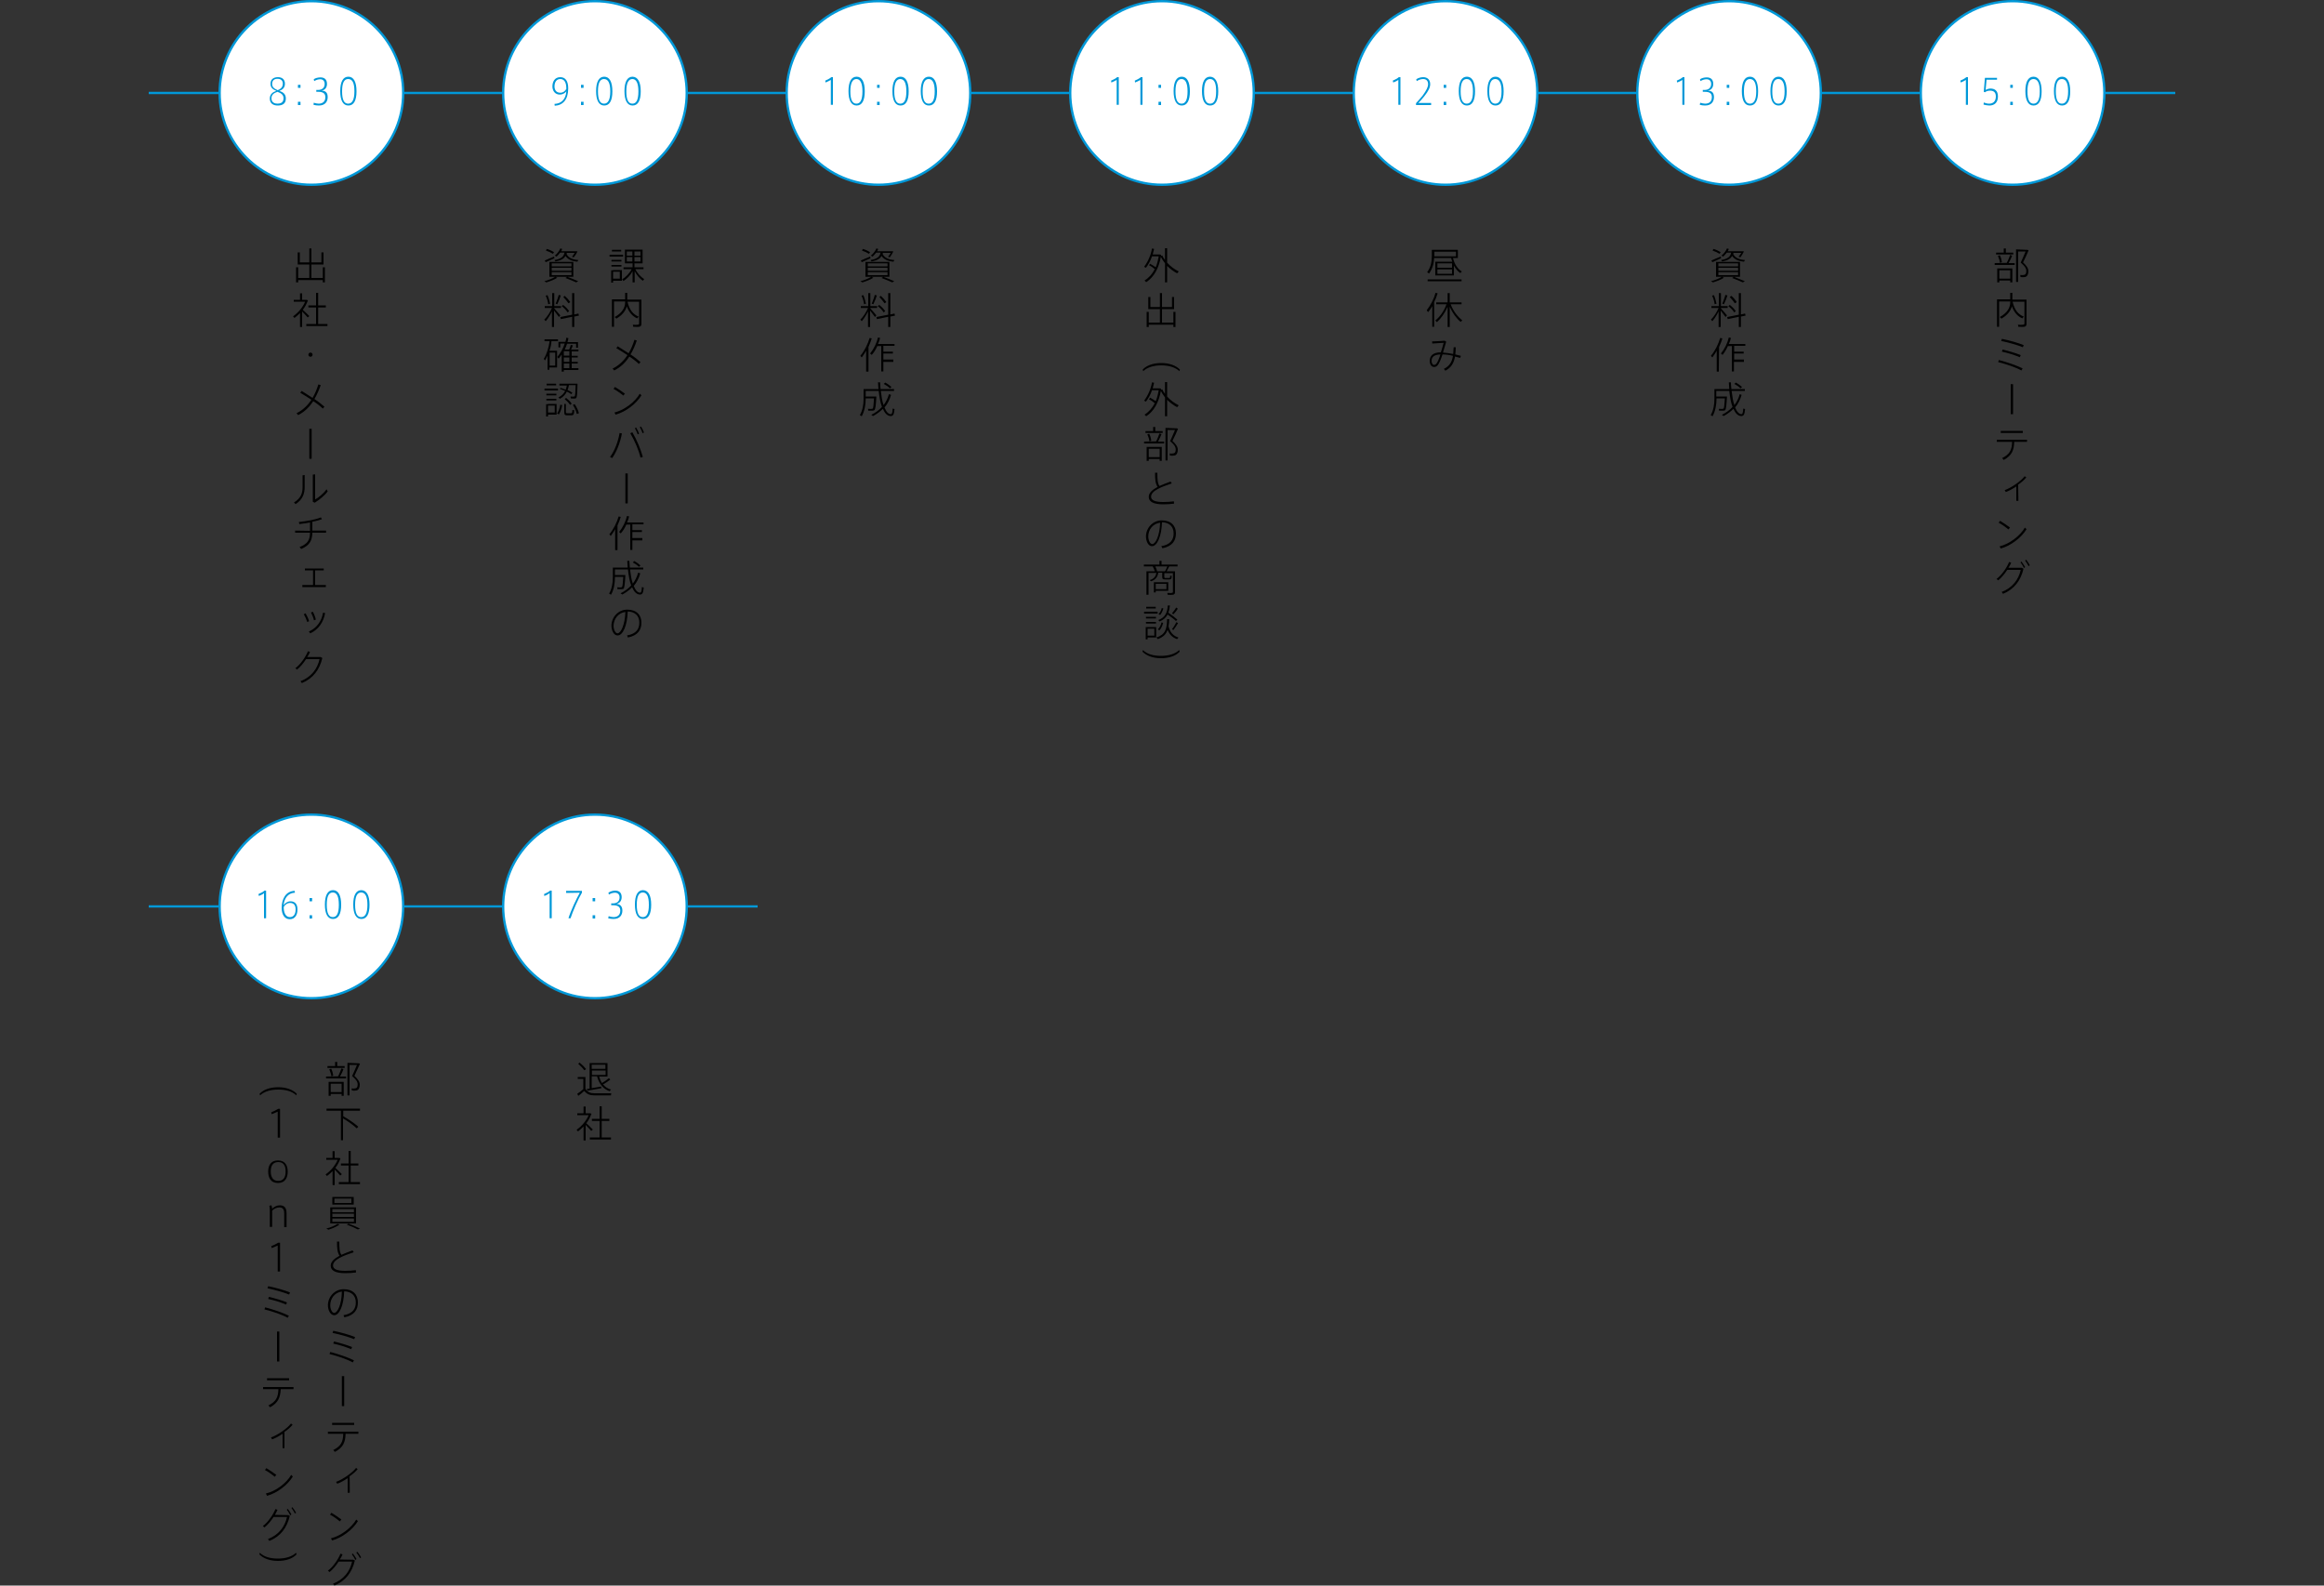 <?xml version="1.0" encoding="utf-8"?>
<!-- Generator: Adobe Illustrator 27.1.1, SVG Export Plug-In . SVG Version: 6.00 Build 0)  -->
<svg version="1.1" id="_レイヤー_2" xmlns="http://www.w3.org/2000/svg" xmlns:xlink="http://www.w3.org/1999/xlink" x="0px"
	 y="0px" viewBox="0 0 1000 682.2" style="enable-background:new 0 0 1000 682.2;" xml:space="preserve">
<rect x="0" y="0" width="1000" height="682.2" fill="#333333" stroke="none"/>
<style type="text/css">
	.st0{fill:none;stroke:#0098D8;stroke-miterlimit:10;}
	.st1{fill:#FFFFFF;}
	.st2{fill:#0098D8;}
</style>
<g id="_レイヤー_1-2">
	<g>
		<g>
			<line class="st0" x1="64" y1="40" x2="936" y2="40"/>
			<g>
				<circle class="st1" cx="256" cy="40" r="39.5"/>
				<path class="st2" d="M256,1c21.5,0,39,17.5,39,39s-17.5,39-39,39s-39-17.5-39-39S234.5,1,256,1 M256,0c-22.1,0-40,17.9-40,40
					s17.9,40,40,40s40-17.9,40-40S278.1,0,256,0L256,0z"/>
			</g>
			<g>
				<circle class="st1" cx="378" cy="40" r="39.5"/>
				<path class="st2" d="M378,1c21.5,0,39,17.5,39,39s-17.5,39-39,39s-39-17.5-39-39S356.5,1,378,1 M378,0c-22.1,0-40,17.9-40,40
					s17.9,40,40,40s40-17.9,40-40S400.1,0,378,0L378,0z"/>
			</g>
			<g>
				<circle class="st1" cx="500" cy="40" r="39.5"/>
				<path class="st2" d="M500,1c21.5,0,39,17.5,39,39s-17.5,39-39,39s-39-17.5-39-39S478.5,1,500,1 M500,0c-22.1,0-40,17.9-40,40
					s17.9,40,40,40c22.1,0,40-17.9,40-40S522.1,0,500,0L500,0z"/>
			</g>
			<g>
				<circle class="st1" cx="622" cy="40" r="39.5"/>
				<path class="st2" d="M622,1c21.5,0,39,17.5,39,39s-17.5,39-39,39s-39-17.5-39-39S600.5,1,622,1 M622,0c-22.1,0-40,17.9-40,40
					s17.9,40,40,40s40-17.9,40-40S644.1,0,622,0L622,0z"/>
			</g>
			<g>
				<circle class="st1" cx="744" cy="40" r="39.5"/>
				<path class="st2" d="M744,1c21.5,0,39,17.5,39,39s-17.5,39-39,39s-39-17.5-39-39S722.5,1,744,1 M744,0c-22.1,0-40,17.9-40,40
					s17.9,40,40,40s40-17.9,40-40S766.1,0,744,0L744,0z"/>
			</g>
			<g>
				<circle class="st1" cx="866" cy="40" r="39.5"/>
				<path class="st2" d="M866,1c21.5,0,39,17.5,39,39s-17.5,39-39,39s-39-17.5-39-39S844.5,1,866,1 M866,0c-22.1,0-40,17.9-40,40
					s17.9,40,40,40s40-17.9,40-40S888.1,0,866,0L866,0z"/>
			</g>
			<g>
				<path class="st2" d="M240.9,40.7c-2.2,0-3.2-1.8-3.2-3.5c0-1.8,0.8-4,3.4-4c2.2,0,3.4,1.7,3.4,4.8c0,4.9-2.3,7.3-5.8,7.5
					l-0.1-0.8c2.7-0.1,4.8-1.7,5.1-5.4C243.1,40.1,242,40.7,240.9,40.7L240.9,40.7L240.9,40.7z M241.1,34c-1.7,0-2.5,1.4-2.5,3.2
					c0,1.3,0.6,2.7,2.5,2.7c1.2,0,2.2-0.8,2.6-1.7C243.7,36.6,243.4,34,241.1,34L241.1,34L241.1,34z"/>
				<path class="st2" d="M251,37.8H250v-1.3h1.1V37.8z M251,45.2H250v-1.4h1.1V45.2z"/>
				<path class="st2" d="M263.5,39.3c0,4-1.2,6.1-3.5,6.1s-3.5-2.2-3.5-6.2s1.2-6.2,3.5-6.2S263.5,35.3,263.5,39.3L263.5,39.3
					L263.5,39.3z M257.3,39.3c0,3.7,0.9,5.3,2.6,5.3s2.7-1.6,2.7-5.3s-1-5.3-2.7-5.3C258.2,34,257.3,35.6,257.3,39.3L257.3,39.3
					L257.3,39.3z"/>
				<path class="st2" d="M275.7,39.3c0,4-1.2,6.1-3.5,6.1s-3.5-2.2-3.5-6.2s1.2-6.2,3.5-6.2C274.5,33.1,275.7,35.3,275.7,39.3
					L275.7,39.3L275.7,39.3z M269.5,39.3c0,3.7,0.9,5.3,2.6,5.3s2.6-1.6,2.6-5.3s-1-5.3-2.6-5.3S269.5,35.6,269.5,39.3L269.5,39.3
					L269.5,39.3z"/>
			</g>
			<g>
				<path d="M268.1,109.6v0.8h-5.8v-0.8H268.1z M263.8,116.2h3.8v4.6h-3.8v0.8H263v-5.3H263.8z M267.4,111.8v0.7h-4.3v-0.7H267.4z
					 M267.4,114v0.7h-4.3V114H267.4z M267.3,107.5v0.7h-4v-0.7H267.3z M266.7,119.9v-3h-2.9v3H266.7z M277.2,120.1l-0.6,0.7
					c-1.3-0.9-2.6-2.4-3.5-4.1v4.8h-0.9v-4.8c-1,1.8-2.5,3.3-3.9,4.2l-0.6-0.7c1.5-0.9,3.2-2.6,4.1-4.4h-3.5V115h3.9v-1.7h-3.3v-5.9
					h7.6v5.9H273v1.7h3.9v0.8h-3.5C274.2,117.6,275.8,119.2,277.2,120.1L277.2,120.1z M269.7,110h2.4v-1.8h-2.4V110z M269.7,112.5
					h2.4v-1.9h-2.4V112.5z M275.6,110v-1.8H273v1.8H275.6z M275.6,112.5v-1.9H273v1.9H275.6z"/>
				<path d="M274.8,136.2l-0.6,0.8c-2-0.9-3.5-2.5-4.5-5.2c-0.5,1.9-1.9,3.8-4.5,5.3l-0.7-0.7c3.3-1.8,4.5-4.1,4.5-6.5v-0.2h-4.8
					v10.9h-0.9v-11.8h5.7V126h0.9v2.9h6.1v10.3c0,0.8-0.2,1.3-1,1.4c-0.4,0.1-1.6,0-2.5,0l-0.2-0.9c0.8,0.1,1.8,0.1,2.1,0
					c0.5,0,0.6-0.3,0.6-0.6v-9.3H270C270.8,133.3,272.4,135.3,274.8,136.2L274.8,136.2z"/>
				<path d="M270.5,152c1.1-1.9,1.9-3.9,2.5-5.8l1,0.3c-0.7,2-1.5,4.1-2.7,6c1.7,1.1,3.2,2.3,4.3,3.3l-0.7,0.8
					c-0.9-0.9-2.4-2.1-4.1-3.2c-1.5,2.4-3.6,4.5-6.5,6l-0.7-0.8c2.8-1.4,4.9-3.5,6.4-5.8c-1.7-1.1-3.4-2.2-4.8-3l0.6-0.8
					C267.1,149.8,268.8,150.9,270.5,152L270.5,152z"/>
				<path d="M268.9,169.4l-0.7,0.8c-0.9-0.8-2.9-2.2-4.2-2.9l0.6-0.8C266,167.3,267.9,168.6,268.9,169.4L268.9,169.4z M275.3,169.4
					l0.7,0.7c-2.2,3.6-6.7,7.1-11.1,8.3l-0.5-0.9C268.7,176.4,273.2,173,275.3,169.4L275.3,169.4z"/>
				<path d="M267.6,186.5c-0.7,3.9-2.3,8-4.2,10.6l-0.9-0.5c2-2.6,3.5-6.7,4.1-10.3L267.6,186.5L267.6,186.5z M276.6,196.6l-1,0.3
					c-0.7-3.1-2.4-7.1-4.4-10.5l0.9-0.4C274.1,189.4,275.7,193.4,276.6,196.6L276.6,196.6z M273.7,183.9c0.5,0.8,0.9,1.7,1.3,2.7
					l-0.6,0.3c-0.3-0.9-0.7-1.8-1.2-2.6L273.7,183.9L273.7,183.9z M275.8,183.5c0.5,0.8,1,1.7,1.3,2.6l-0.6,0.3
					c-0.3-0.9-0.7-1.8-1.2-2.6L275.8,183.5z"/>
				<path d="M270.1,203.7v12.9h-1v-12.9H270.1z"/>
				<path d="M265.6,236.7h-0.9v-9c-0.6,1-1.2,2-1.9,2.9l-0.6-0.7c1.8-2.2,3.2-5,4-7.7l0.9,0.2c-0.4,1.2-0.8,2.4-1.4,3.7V236.7
					L265.6,236.7z M276.4,231.7v0.8h-4.3v4.1h-0.9v-10.9h-1.7c-0.6,1.4-1.4,2.7-2.4,3.8l-0.7-0.6c1.6-2,2.8-4.4,3.4-6.9l0.9,0.2
					c-0.2,0.9-0.5,1.8-0.9,2.6h7.1v0.8h-4.8v2.5h4.1v0.8h-4.1v2.6H276.4L276.4,231.7z"/>
				<path d="M268.6,247.4h0.5c-0.2,3.7-0.4,5.6-0.8,5.9c-0.2,0.1-0.4,0.2-0.8,0.2c-0.4,0-1.3,0-1.8,0l-0.1-0.8c0.5,0,1.3,0.1,1.7,0
					c0.1,0,0.2,0,0.3-0.1c0.3-0.2,0.4-1.6,0.6-4.4h-3.6v0.2c0,2.6-0.4,5.3-1.7,7.5l-0.8-0.5c1.2-2.1,1.6-4.5,1.6-7v-4.2h6.4
					c-0.1-0.9-0.1-1.9-0.2-2.9h0.9c0.1,1,0.1,1.9,0.2,2.9h5.8v0.8h-5.7c0.3,2.4,0.6,4.5,1.2,6.1c1-1.3,1.8-2.9,2.3-4.7l0.9,0.3
					c-0.6,2.1-1.5,3.9-2.8,5.4c0.7,1.8,1.6,2.9,2.7,2.9c0.5,0,0.7-0.5,0.8-2.4l0.8,0.2c-0.2,2.5-0.7,3.1-1.8,3
					c-1.3-0.1-2.4-1.2-3.2-3.1c-1.2,1.2-2.6,2.2-4.2,3.1l-0.8-0.5c1.8-0.9,3.4-2.1,4.6-3.4c-0.7-1.8-1.1-4.2-1.4-6.9h-5.6v2.4
					L268.6,247.4L268.6,247.4z M272.9,241.4c1.1,0.6,2,1.3,2.7,1.9l-0.7,0.6c-0.6-0.7-1.5-1.3-2.6-1.9L272.9,241.4L272.9,241.4z"/>
				<path d="M263.1,269.2c0-3.5,2.8-6.9,6.8-6.9s6.1,2.3,6.1,5.6c0,3.1-1.5,5.5-5.8,6.4l-0.4-0.9c4-0.7,5.3-2.8,5.3-5.5
					c0-2.9-1.8-4.7-5-4.8c-0.2,6.1-2.1,10.3-4.3,10.3C264.3,273.5,263.1,271.5,263.1,269.2L263.1,269.2L263.1,269.2z M264,269.2
					c0,1.7,0.8,3.3,1.7,3.3c1.4,0,3.2-3.5,3.4-9.2C266,263.7,264.1,266.3,264,269.2L264,269.2z"/>
				<path d="M244.1,119.1H239l0.8,0.4c-1.2,0.8-3.1,1.5-4.7,2l-0.9-0.5c1.6-0.4,3.4-1.1,4.7-1.9h-2.5v-6.4h10.3v6.4h-2.6
					c1.8,0.7,3.4,1.3,4.7,1.9l-0.9,0.5c-1.2-0.6-2.8-1.2-4.6-1.9L244.1,119.1L244.1,119.1z M238.4,110.4l0.2,0.7
					c-1.1,0.5-2.8,1.3-3.8,1.7c0-0.1-0.1-0.1-0.4-0.7C235.4,111.6,237.2,110.9,238.4,110.4L238.4,110.4z M235.3,107.1
					c1.3,0.4,2.3,0.9,3.1,1.4l-0.5,0.7c-0.8-0.5-1.8-1-3-1.4L235.3,107.1z M237.4,114.6h8.5v-1.3h-8.5V114.6z M237.4,116.5h8.5v-1.3
					h-8.5V116.5z M237.4,118.4h8.5v-1.3h-8.5V118.4z M248.9,111.9l-0.5,0.7c-2.2-0.2-4-0.9-5.1-2.5c-0.6,1.2-1.8,1.9-4.2,2.4
					l-0.6-0.6c3.1-0.5,4.1-1.6,4.4-3.2H241c-0.4,0.6-1,1.2-1.5,1.7l-0.8-0.4c1-0.8,1.9-1.9,2.4-3.1l0.8,0.2c-0.1,0.3-0.3,0.7-0.4,1
					h6.5l0.5,0.1c-0.4,0.8-1,1.8-1.6,2.5l-0.8-0.2c0.4-0.5,0.9-1.1,1.2-1.7h-3.4c0,0.2-0.1,0.4-0.1,0.5
					C244.6,111,246.5,111.7,248.9,111.9L248.9,111.9z"/>
				<path d="M241.1,135.7l-0.6,0.7c-0.5-0.7-1.3-1.8-2.1-2.8v7.1h-0.9V134c-0.8,1.6-1.8,3.2-2.7,4.2l-0.6-0.7c1.2-1.1,2.5-3.1,3.3-5
					h-3.1v-0.8h3.2v-5.6h0.9v5.6h2.9v0.8h-2.9v0.2C239.4,133.7,240.4,134.9,241.1,135.7L241.1,135.7z M235.6,127
					c0.5,1.2,0.9,2.7,1.1,3.7l-0.8,0.2c-0.1-1-0.5-2.5-1.1-3.7L235.6,127L235.6,127z M241.3,127.1c-0.3,1.1-0.9,2.5-1.5,3.8
					c-0.5-0.2-0.6-0.2-0.7-0.2c0.5-1.3,1.1-2.8,1.3-3.8L241.3,127.1z M246.2,135.4v-9.3h0.9v9.2l1.8-0.4l0.2,0.9l-2,0.4v4.5h-0.9
					v-4.4l-4.9,1l-0.2-0.9L246.2,135.4L246.2,135.4z M242.3,131.2c1.2,0.9,2,1.8,2.6,2.7l-0.7,0.5c-0.5-0.9-1.4-1.8-2.5-2.7
					L242.3,131.2L242.3,131.2z M243,127.3c1,0.9,1.8,1.8,2.4,2.7c-0.6,0.4-0.7,0.4-0.8,0.5c-0.5-0.8-1.3-1.7-2.2-2.7
					C242.4,127.7,243,127.3,243,127.3z"/>
				<path d="M236.4,150.9h3.3v7.2h-3.3v1h-0.8v-6.1c-0.3,0.7-0.7,1.4-1.1,2.1l-0.5-0.7c1.4-2.3,2.1-4.9,2.5-7.6h-2.2v-0.8h5.8v0.8
					h-2.8C237.2,148.2,236.9,149.6,236.4,150.9L236.4,150.9L236.4,150.9z M238.9,157.3v-5.6h-2.4v5.6H238.9z M248.9,158.4v0.8h-6.3
					v0.7h-0.9v-7.4c-0.4,0.6-0.9,1.2-1.3,1.8l-0.6-0.7c1.4-1.7,2.5-3.6,3.2-5.8h-1.9v1.7h-0.8v-2.4h3c0.2-0.6,0.3-1.2,0.4-1.8
					l0.9,0.2c-0.1,0.6-0.3,1.1-0.4,1.7h4.5v2.4h-0.8v-1.7h-3.9c-0.3,0.9-0.6,1.7-1,2.5h1.9c0.3-0.7,0.6-1.5,0.7-2l0.9,0.2
					c-0.2,0.5-0.4,1.2-0.8,1.8h3.2v0.8h-2.9v1.9h2.6v0.7h-2.6v1.9h2.6v0.7h-2.6v2L248.9,158.4L248.9,158.4z M245,153v-1.9h-2.4v1.9
					H245z M245,155.7v-1.9h-2.4v1.9H245z M245,158.4v-2h-2.4v2H245z"/>
				<path d="M240.1,167.2v0.8h-5.8v-0.8H240.1z M235.8,173.8h3.7v4.6h-3.7v0.8H235v-5.3H235.8z M239.4,169.4v0.7h-4.3v-0.7H239.4z
					 M239.4,171.6v0.7h-4.3v-0.7H239.4z M239.3,165.1v0.7h-4.1v-0.7H239.3z M238.7,177.5v-3h-2.9v3H238.7z M241.9,174.3
					c-0.2,1.4-0.8,3-1.4,4l-0.8-0.4c0.7-0.9,1.2-2.5,1.4-3.8L241.9,174.3z M241.2,166.9c0.8,0.2,1.5,0.5,2.2,0.8
					c0.2-0.6,0.4-1.2,0.5-1.8h-3.2v-0.8h7.8c-0.1,3.9-0.2,5.9-0.6,6.2c-0.2,0.1-0.4,0.2-0.7,0.2c-0.4,0-1.2,0-1.6-0.1l-0.1-0.8
					c0.4,0,1.2,0.1,1.5,0c0.1,0,0.2,0,0.3-0.1c0.2-0.2,0.3-1.7,0.4-4.8h-2.9c-0.1,0.7-0.3,1.4-0.6,2.1c0.8,0.4,1.6,0.8,2.1,1.2
					l-0.5,0.6c-0.5-0.4-1.2-0.8-1.9-1.1c-0.6,1.2-1.5,2.3-3,3.1l-0.6-0.6c1.4-0.7,2.3-1.7,2.9-2.8c-0.7-0.3-1.5-0.6-2.3-0.9
					L241.2,166.9L241.2,166.9z M243.5,173.8v3.4c0,0.5,0.1,0.6,0.6,0.6c0.4,0,1.1,0,1.6,0c0.5,0,0.5-0.1,0.6-1.4l0.8,0.1
					c-0.1,1.9-0.3,2.2-1.3,2.2c-0.5,0-1.3,0-1.7,0c-1.1,0-1.3-0.3-1.3-1.5v-3.4H243.5L243.5,173.8z M243.6,171.2
					c1.1,0.9,1.9,1.7,2.4,2.5l-0.7,0.5c-0.5-0.8-1.3-1.6-2.3-2.5L243.6,171.2L243.6,171.2z M247.3,173.9c0.9,1.4,1.5,2.7,1.8,3.9
					l-0.9,0.3c-0.3-1.2-0.8-2.5-1.7-3.9L247.3,173.9L247.3,173.9z"/>
			</g>
			<g>
				<path class="st2" d="M355.2,35.5l-0.1-0.8c0.9-0.4,2.1-1,2.6-1.5h0.7v11.9h-0.9V34.4C357,34.7,356,35.2,355.2,35.5L355.2,35.5z"
					/>
				<path class="st2" d="M372.1,39.3c0,4-1.2,6.1-3.5,6.1s-3.5-2.2-3.5-6.2s1.2-6.2,3.5-6.2S372.1,35.3,372.1,39.3L372.1,39.3
					L372.1,39.3z M365.9,39.3c0,3.7,0.9,5.3,2.6,5.3s2.6-1.6,2.6-5.3s-1-5.3-2.6-5.3S365.9,35.6,365.9,39.3L365.9,39.3L365.9,39.3z"
					/>
				<path class="st2" d="M378.5,37.8h-1.1v-1.3h1.1V37.8z M378.5,45.2h-1.1v-1.4h1.1V45.2z"/>
				<path class="st2" d="M391,39.3c0,4-1.2,6.1-3.5,6.1s-3.5-2.2-3.5-6.2s1.2-6.2,3.5-6.2S391,35.3,391,39.3L391,39.3L391,39.3z
					 M384.8,39.3c0,3.7,0.9,5.3,2.6,5.3s2.6-1.6,2.6-5.3s-1-5.3-2.6-5.3S384.8,35.6,384.8,39.3L384.8,39.3L384.8,39.3z"/>
				<path class="st2" d="M403.2,39.3c0,4-1.2,6.1-3.5,6.1s-3.5-2.2-3.5-6.2s1.2-6.2,3.5-6.2S403.2,35.3,403.2,39.3L403.2,39.3
					L403.2,39.3z M397,39.3c0,3.7,0.9,5.3,2.6,5.3s2.6-1.6,2.6-5.3s-1-5.3-2.6-5.3S397,35.6,397,39.3L397,39.3L397,39.3z"/>
			</g>
			<g>
				<path d="M380.1,119.1H375l0.8,0.4c-1.2,0.8-3.1,1.5-4.7,2l-0.9-0.5c1.6-0.4,3.4-1.1,4.7-1.9h-2.5v-6.4h10.3v6.4h-2.6
					c1.8,0.7,3.4,1.3,4.7,1.9l-0.9,0.5c-1.2-0.6-2.8-1.2-4.6-1.9L380.1,119.1L380.1,119.1z M374.4,110.4l0.2,0.7
					c-1.1,0.5-2.8,1.3-3.8,1.7c0-0.1-0.1-0.1-0.4-0.7C371.4,111.6,373.2,110.9,374.4,110.4L374.4,110.4z M371.3,107.1
					c1.3,0.4,2.3,0.9,3.1,1.4l-0.5,0.7c-0.8-0.5-1.8-1-3-1.4L371.3,107.1z M373.4,114.6h8.5v-1.3h-8.5V114.6z M373.4,116.5h8.5v-1.3
					h-8.5V116.5z M373.4,118.4h8.5v-1.3h-8.5V118.4z M384.9,111.9l-0.5,0.7c-2.2-0.2-4-0.9-5.1-2.5c-0.6,1.2-1.8,1.9-4.2,2.4
					l-0.6-0.6c3.1-0.5,4.1-1.6,4.4-3.2H377c-0.5,0.6-1,1.2-1.5,1.7l-0.8-0.4c1-0.8,1.9-1.9,2.4-3.1l0.8,0.2c-0.1,0.3-0.3,0.7-0.5,1
					h6.5l0.5,0.1c-0.4,0.8-1,1.8-1.5,2.5l-0.8-0.2c0.4-0.5,0.9-1.1,1.2-1.7h-3.4c0,0.2-0.1,0.4-0.1,0.5
					C380.6,111,382.5,111.7,384.9,111.9L384.9,111.9z"/>
				<path d="M377.1,135.7l-0.6,0.7c-0.5-0.7-1.3-1.8-2.1-2.8v7.1h-0.9V134c-0.8,1.6-1.8,3.2-2.7,4.2l-0.6-0.7c1.2-1.1,2.5-3.1,3.3-5
					h-3.1v-0.8h3.2v-5.6h0.9v5.6h2.9v0.8h-2.9v0.2C375.4,133.7,376.5,134.9,377.1,135.7L377.1,135.7z M371.5,127
					c0.5,1.2,0.9,2.7,1.1,3.7l-0.8,0.2c-0.1-1-0.5-2.5-1.1-3.7L371.5,127L371.5,127z M377.3,127.1c-0.3,1.1-0.9,2.5-1.5,3.8
					c-0.5-0.2-0.6-0.2-0.7-0.2c0.5-1.3,1.1-2.8,1.3-3.8L377.3,127.1z M382.2,135.4v-9.3h0.9v9.2l1.8-0.4l0.2,0.9l-2,0.4v4.5h-0.9
					v-4.4l-4.9,1l-0.2-0.9L382.2,135.4L382.2,135.4z M378.3,131.2c1.2,0.9,2,1.8,2.6,2.7l-0.7,0.5c-0.5-0.9-1.4-1.8-2.5-2.7
					L378.3,131.2L378.3,131.2z M379,127.3c1,0.9,1.8,1.8,2.4,2.7c-0.6,0.4-0.7,0.4-0.8,0.5c-0.5-0.8-1.3-1.7-2.2-2.7L379,127.3
					L379,127.3z"/>
				<path d="M373.6,159.9h-0.9v-9c-0.6,1-1.2,2-1.9,2.9l-0.6-0.7c1.8-2.2,3.2-5,4-7.7l0.9,0.2c-0.4,1.2-0.8,2.4-1.4,3.7V159.9z
					 M384.4,154.9v0.8h-4.3v4.1h-0.9v-10.9h-1.7c-0.6,1.4-1.4,2.7-2.4,3.8l-0.7-0.6c1.6-2,2.8-4.4,3.4-6.9l0.9,0.2
					c-0.2,0.9-0.5,1.8-0.9,2.6h7.1v0.8h-4.8v2.5h4.1v0.8h-4.1v2.6H384.4L384.4,154.9z"/>
				<path d="M376.6,170.6h0.5c-0.2,3.7-0.4,5.6-0.9,5.9c-0.2,0.1-0.4,0.2-0.8,0.2c-0.4,0-1.3,0-1.8,0l-0.1-0.8c0.5,0,1.3,0.1,1.7,0
					c0.1,0,0.2,0,0.3-0.1c0.3-0.2,0.4-1.6,0.6-4.4h-3.6v0.2c0,2.6-0.5,5.3-1.7,7.5l-0.8-0.5c1.2-2.1,1.6-4.5,1.6-7v-4.2h6.4
					c-0.1-0.9-0.1-1.9-0.2-2.9h0.9c0,1,0.1,1.9,0.2,2.9h5.8v0.8h-5.7c0.3,2.4,0.6,4.5,1.2,6.1c1-1.3,1.8-2.9,2.3-4.7l0.9,0.3
					c-0.6,2.1-1.5,3.9-2.8,5.4c0.7,1.8,1.6,2.9,2.7,2.9c0.5,0,0.7-0.5,0.8-2.4l0.8,0.2c-0.2,2.5-0.7,3.1-1.8,3
					c-1.3-0.1-2.4-1.2-3.2-3.1c-1.2,1.2-2.6,2.2-4.2,3.1l-0.8-0.5c1.8-0.9,3.4-2.1,4.6-3.4c-0.7-1.8-1.1-4.2-1.4-6.9h-5.6v2.4
					L376.6,170.6L376.6,170.6z M380.9,164.6c1.1,0.6,2,1.3,2.7,1.9l-0.7,0.6c-0.6-0.7-1.5-1.3-2.6-1.9L380.9,164.6L380.9,164.6z"/>
			</g>
			<g>
				<path class="st2" d="M478.2,35.5l-0.1-0.8c0.9-0.4,2.1-1,2.6-1.5h0.7v11.9h-0.9V34.4C480,34.7,479,35.2,478.2,35.5L478.2,35.5z"
					/>
				<path class="st2" d="M488.4,35.5l-0.1-0.8c0.9-0.4,2.1-1,2.6-1.5h0.7v11.9h-0.9V34.4C490.2,34.7,489.2,35.2,488.4,35.5
					L488.4,35.5z"/>
				<path class="st2" d="M499.6,37.8h-1.1v-1.3h1.1V37.8z M499.6,45.2h-1.1v-1.4h1.1V45.2z"/>
				<path class="st2" d="M512,39.3c0,4-1.2,6.1-3.5,6.1s-3.5-2.2-3.5-6.2s1.2-6.2,3.5-6.2S512,35.3,512,39.3L512,39.3L512,39.3z
					 M505.8,39.3c0,3.7,0.9,5.3,2.6,5.3s2.6-1.6,2.6-5.3s-1-5.3-2.6-5.3S505.8,35.6,505.8,39.3L505.8,39.3L505.8,39.3z"/>
				<path class="st2" d="M524.2,39.3c0,4-1.2,6.1-3.5,6.1c-2.3,0-3.5-2.2-3.5-6.2s1.2-6.2,3.5-6.2C523,33.1,524.2,35.3,524.2,39.3
					L524.2,39.3L524.2,39.3z M518.1,39.3c0,3.7,0.9,5.3,2.6,5.3s2.6-1.6,2.6-5.3s-0.9-5.3-2.6-5.3S518.1,35.6,518.1,39.3L518.1,39.3
					L518.1,39.3z"/>
			</g>
			<g>
				<path d="M494.9,113.5c0.9,0.5,1.7,1,2.4,1.5c0.6-1.4,1-3,1.3-4.7h-2.9c-0.6,1.8-1.5,3.4-2.6,4.9l-0.8-0.4c1.7-2.3,2.9-5,3.4-7.9
					l0.9,0.2c-0.2,0.8-0.4,1.7-0.6,2.4h3l0.6,0.1c0,0.2-0.1,0.4-0.1,0.6l0.6-0.3c0.3,0.7,0.7,1.3,1.2,2v-5.1h0.9v6.2
					c1.4,1.6,3.2,2.9,5,3.8l-0.7,0.8c-1.5-0.8-3-1.9-4.3-3.2v7.1h-0.9v-8.2c-0.7-0.9-1.3-1.8-1.8-2.8c-0.9,4.9-2.9,8.7-6.3,10.9
					l-0.7-0.7c1.9-1.2,3.3-2.8,4.4-4.9c-0.7-0.6-1.5-1.2-2.5-1.7L494.9,113.5L494.9,113.5z"/>
				<path d="M499.1,138.8V133h-5v-5.2h0.9v4.3h4.1v-6h0.9v6h4.3v-4.3h0.9v5.2H500v5.8h4.9v-4.6h0.9v6.5h-0.9v-1h-10.6v1h-0.9v-6.5
					h0.9v4.6H499.1L499.1,138.8z"/>
				<path d="M499.7,156.2c3.4,0,6.2,1,8,2.8l-0.2,0.7c-1.8-1.7-4.6-2.5-7.8-2.5s-6,0.8-7.8,2.5l-0.2-0.7
					C493.4,157.2,496.2,156.2,499.7,156.2L499.7,156.2L499.7,156.2z"/>
				<path d="M494.9,171.1c0.9,0.5,1.7,1,2.4,1.5c0.6-1.4,1-3,1.3-4.7h-2.9c-0.6,1.8-1.5,3.4-2.6,4.9l-0.8-0.4c1.7-2.3,2.9-5,3.4-7.9
					l0.9,0.2c-0.2,0.8-0.4,1.6-0.6,2.4h3l0.6,0.1c0,0.2-0.1,0.4-0.1,0.6l0.6-0.3c0.3,0.7,0.7,1.3,1.2,2v-5.1h0.9v6.2
					c1.4,1.6,3.2,2.9,5,3.8l-0.7,0.8c-1.5-0.8-3-1.9-4.3-3.2v7.1h-0.9v-8.1c-0.7-0.9-1.3-1.8-1.8-2.8c-0.9,4.9-2.9,8.7-6.3,10.9
					l-0.7-0.7c1.9-1.2,3.3-2.9,4.4-4.9c-0.7-0.6-1.5-1.2-2.5-1.7L494.9,171.1L494.9,171.1z"/>
				<path d="M497.5,189.9c0.6-1.2,1.1-2.5,1.4-3.4l0.9,0.3c-0.4,0.9-0.9,2.1-1.5,3.2h2.6v0.8h-8.6v-0.8L497.5,189.9L497.5,189.9z
					 M496.2,185.5v-1.8h0.9v1.8h3.2v0.8h-7.4v-0.8H496.2z M494.3,197.5v0.8h-0.9v-6h6.5v6H499v-0.8H494.3L494.3,197.5z M494.5,186.6
					c0.5,1,0.8,2.2,0.9,3l-0.8,0.3c-0.1-0.9-0.5-2.1-0.9-3L494.5,186.6L494.5,186.6z M499,196.7v-3.6h-4.7v3.6H499z M506.2,184.3
					h0.2l0.5,0.2c-0.7,1.6-1.5,3.5-2.4,5.2c1.6,1.5,2.3,2.6,2.3,3.8s-0.4,2.3-1.5,2.5c-0.4,0.1-1.3,0.1-1.9,0l-0.1-0.9
					c0.4,0.1,1.2,0.1,1.5,0c0.9-0.1,1.1-0.8,1.1-1.7c0-1.1-0.6-2.1-2.4-3.6c0.8-1.7,1.5-3.4,2.1-4.8h-3.2v13.1h-0.9v-14L506.2,184.3
					L506.2,184.3z"/>
				<path d="M504.2,208c-4.2,1.4-8.9,3.1-8.9,5.7c0,1.5,1.6,2.3,5.2,2.3c1.5,0,3.3-0.1,4.6-0.3l0.1,1c-1.4,0.2-3.1,0.3-4.7,0.3
					c-4.1,0-6.2-1.1-6.2-3.2c0-1.8,1.6-3.1,3.8-4.3c-0.9-1.4-1.1-3-1.1-6.1h1c0,3,0.1,4.5,0.9,5.7c1.5-0.7,3.2-1.3,4.8-1.9
					L504.2,208L504.2,208z"/>
				<path d="M493.1,230.8c0-3.5,2.8-6.9,6.8-6.9s6.1,2.3,6.1,5.6c0,3.1-1.5,5.5-5.8,6.4l-0.5-0.9c4-0.7,5.3-2.8,5.3-5.5
					c0-2.9-1.8-4.7-5-4.8c-0.2,6.1-2.1,10.3-4.3,10.3C494.3,235.1,493.1,233.1,493.1,230.8L493.1,230.8L493.1,230.8z M494.1,230.8
					c0,1.7,0.8,3.3,1.7,3.3c1.4,0,3.2-3.5,3.4-9.2C496,225.3,494.1,227.9,494.1,230.8z"/>
				<path d="M501,248.2c0,0.4,0.1,0.5,0.5,0.5h1.5c0.5,0,0.5-0.1,0.5-1l0.7,0.1c-0.1,1.4-0.3,1.5-1.2,1.5c-0.5,0-1.3,0-1.7,0
					c-1,0-1.2-0.2-1.2-1.2v-1.7h-1.7c-0.3,1.7-1,3-3.1,3.7l-0.6-0.5c2-0.6,2.6-1.7,2.9-3.1h-3.4v9.4h-0.9v-10.1h3.6
					c-0.2-0.7-0.5-1.4-0.9-2.1h-3.8v-0.8h6.7v-1.6h0.9v1.6h6.9v0.8h-3.6c-0.3,0.6-0.7,1.4-1.1,2.1h3.6v8.9c0,0.7-0.2,1.1-0.9,1.2
					c-0.4,0.1-1.5,0.1-2.3,0l-0.1-0.8c0.6,0,1.6,0.1,1.9,0c0.4,0,0.5-0.2,0.5-0.5v-8H501L501,248.2L501,248.2z M497.3,250.5h5.4v3.7
					h-5.4v0.7h-0.8v-4.4H497.3z M501.3,245.8c0.4-0.7,0.8-1.5,1-2.1h-5.2c0.4,0.7,0.7,1.5,0.8,2.1H501.3z M501.9,253.5v-2.3h-4.6
					v2.3H501.9z"/>
				<path d="M498.1,263.2v0.8h-5.8v-0.8H498.1z M493.8,269.8h3.7v4.5h-3.7v0.8H493v-5.3H493.8z M497.4,265.4v0.7h-4.3v-0.7H497.4z
					 M497.4,267.6v0.7h-4.3v-0.7H497.4z M497.3,261.1v0.7h-4.1v-0.7H497.3z M496.7,273.5v-3h-2.9v3H496.7z M507.1,274.3l-0.6,0.7
					c-1.8-0.6-3.2-1.8-4.1-4c-0.6,1.8-1.8,3.1-4.2,4l-0.6-0.7c3.9-1.3,4.5-3.7,4.6-7.9l0.9,0c0,1.1-0.1,2.2-0.3,3.1
					C503.5,272.3,505.1,273.7,507.1,274.3L507.1,274.3z M500.5,268c-0.3,1.2-0.9,2.5-1.6,3.2l-0.7-0.4c0.8-0.7,1.4-2,1.6-3
					L500.5,268z M506.6,266.6l-0.6,0.6c-0.9-0.9-2.2-1.8-3.6-2.8c-0.6,1.2-1.7,2.3-3.4,3l-0.6-0.6c3.2-1.2,3.9-3.5,4.1-6.3l0.9,0
					c-0.1,1.1-0.3,2.2-0.7,3.1C504.3,264.7,505.6,265.7,506.6,266.6L506.6,266.6z M500.6,261.8c-0.3,1-0.8,2.1-1.4,2.8l-0.7-0.4
					c0.7-0.6,1.2-1.7,1.4-2.6L500.6,261.8L500.6,261.8z M506.9,268.1c-0.5,0.8-1.2,2-2,3l-0.6-0.4c0.8-1,1.5-2.2,1.9-3L506.9,268.1z
					 M506.8,261.9c-0.4,0.7-1.1,1.6-1.9,2.4l-0.6-0.4c0.7-0.8,1.4-1.8,1.8-2.5L506.8,261.9L506.8,261.9z"/>
				<path d="M499.6,283.2c-3.4,0-6.2-1-8-2.8l0.2-0.7c1.8,1.8,4.6,2.5,7.8,2.5s6-0.8,7.8-2.5l0.2,0.7
					C505.9,282.2,503.1,283.2,499.6,283.2L499.6,283.2L499.6,283.2z"/>
			</g>
			<g>
				<path class="st2" d="M599.5,35.5l-0.2-0.8c0.9-0.4,2.1-1,2.6-1.5h0.7v11.9h-0.9V34.4C601.3,34.7,600.3,35.2,599.5,35.5
					L599.5,35.5z"/>
				<path class="st2" d="M614.5,36.2c0-1.3-0.7-2.2-2.1-2.2c-0.9,0-1.9,0.3-2.8,0.9l-0.2-0.8c0.9-0.6,2-0.9,3-0.9c1.7,0,3,1,3,3
					c0,1.3-0.6,2.8-2.6,5.3c-1.1,1.4-1.9,2.2-2.5,2.8h5.5v0.9h-6.5v-0.8c0.7-0.8,1.5-1.6,2.8-3.2C613.9,38.7,614.5,37.4,614.5,36.2
					L614.5,36.2L614.5,36.2z"/>
				<path class="st2" d="M622.3,37.8h-1.1v-1.3h1.1V37.8z M622.3,45.2h-1.1v-1.4h1.1V45.2z"/>
				<path class="st2" d="M634.7,39.3c0,4-1.2,6.1-3.5,6.1s-3.5-2.2-3.5-6.2s1.2-6.2,3.5-6.2S634.7,35.3,634.7,39.3L634.7,39.3
					L634.7,39.3z M628.5,39.3c0,3.7,0.9,5.3,2.6,5.3s2.7-1.6,2.7-5.3s-1-5.3-2.7-5.3S628.5,35.6,628.5,39.3L628.5,39.3L628.5,39.3z"
					/>
				<path class="st2" d="M647,39.3c0,4-1.2,6.1-3.5,6.1s-3.5-2.2-3.5-6.2s1.2-6.2,3.5-6.2S647,35.3,647,39.3L647,39.3L647,39.3z
					 M640.8,39.3c0,3.7,0.9,5.3,2.6,5.3s2.7-1.6,2.7-5.3s-1-5.3-2.7-5.3S640.8,35.6,640.8,39.3L640.8,39.3L640.8,39.3z"/>
			</g>
			<g>
				<path d="M624.9,112.6c-0.2-0.5-0.3-1-0.5-1.6h-7.3c-0.1,2.3-0.7,4.6-2.2,6.7l-0.8-0.6c1.5-2,2-4.4,2-6.7v-2.9h11.2v3.5h-2.1
					c0.7,2.8,2.1,4.8,3.8,5.8l-0.6,0.7c-1.1-0.7-2-1.8-2.8-3.2v4.2h-8v-5.9L624.9,112.6L624.9,112.6z M628.9,120.2v0.8h-14.6v-0.8
					H628.9z M626.5,110.3v-2h-9.3v2H626.5z M618.5,115.2h6.3v-1.9h-6.3V115.2z M618.5,117.8h6.3v-1.9h-6.3V117.8z"/>
				<path d="M616.3,140.6v-8.9c-0.5,0.9-1.1,1.8-1.8,2.6l-0.6-0.8c1.7-2.2,3.1-4.9,3.8-7.5l0.9,0.2c-0.4,1.3-0.9,2.6-1.5,3.8v10.6
					L616.3,140.6L616.3,140.6z M618.3,138.6l-0.7-0.7c1.9-1.5,3.8-4.1,4.8-7H618v-0.8h4.9v-4h0.9v4h5.1v0.8h-4.7
					c1.1,2.9,3,5.4,5,6.9l-0.7,0.7c-1.8-1.5-3.5-3.8-4.7-6.5v8.7h-0.9V132C621.7,134.7,620,137.1,618.3,138.6L618.3,138.6z"/>
				<path d="M625.2,153.1c-1.6-0.4-3.1-0.6-4.5-0.6c-0.3,1-0.7,1.9-1,2.7c-0.8,1.9-1.5,2.7-2.6,2.7c-1.2,0-1.9-1.2-1.9-2.6
					c0-2.2,1.4-3.7,4.8-3.7c0.5-1.5,0.9-3,1.2-4.1c-1.2,0.1-3.3,0.2-4.9,0.3l-0.1-0.9c1.6,0,4-0.2,5.4-0.3l0.7,0.4
					c-0.4,1.3-0.9,3-1.4,4.7c1.3,0.1,2.9,0.3,4.4,0.6c0.1-0.9,0.1-1.9,0.2-2.9l0.9,0c0,1.1-0.1,2.1-0.2,3.1c0.8,0.2,1.6,0.4,2.4,0.6
					l-0.3,0.9c-0.7-0.2-1.5-0.4-2.2-0.6c-0.5,2.7-1.6,4.8-4.2,6.1l-0.6-0.8C623.8,157.5,624.8,155.6,625.2,153.1L625.2,153.1z
					 M616,155.3c0,0.9,0.4,1.7,1.1,1.7s1.1-0.5,1.8-2c0.3-0.7,0.6-1.6,0.9-2.5C616.9,152.6,616,153.7,616,155.3L616,155.3z"/>
			</g>
			<g>
				<path class="st2" d="M721.7,35.5l-0.2-0.8c0.9-0.4,2.1-1,2.6-1.5h0.7v11.9h-0.9V34.4C723.5,34.7,722.5,35.2,721.7,35.5
					L721.7,35.5z"/>
				<path class="st2" d="M737.5,41.8c0,1.8-1,3.6-3.8,3.6c-0.7,0-1.6-0.1-2.3-0.3l0.2-0.9c0.6,0.2,1.5,0.4,2.1,0.4
					c1.6,0,2.9-0.8,2.9-2.8c0-1.5-0.8-2.3-3-2.3h-0.9v-0.8h0.7c1.9,0,2.9-1,2.9-2.6c0-1.2-0.7-2-2-2c-0.9,0-1.8,0.3-2.6,0.8
					l-0.2-0.8c0.7-0.5,1.8-0.8,2.9-0.8c1.5,0,2.8,0.7,2.8,2.8c0,1.5-0.8,2.7-2.4,2.9C736.9,39,737.5,40.2,737.5,41.8z"/>
				<path class="st2" d="M744.1,37.8H743v-1.3h1.1V37.8z M744.1,45.2H743v-1.4h1.1V45.2z"/>
				<path class="st2" d="M756.5,39.3c0,4-1.2,6.1-3.5,6.1s-3.5-2.2-3.5-6.2s1.2-6.2,3.5-6.2S756.5,35.3,756.5,39.3L756.5,39.3
					L756.5,39.3z M750.4,39.3c0,3.7,0.9,5.3,2.6,5.3s2.7-1.6,2.7-5.3s-1-5.3-2.7-5.3S750.4,35.6,750.4,39.3L750.4,39.3L750.4,39.3z"
					/>
				<path class="st2" d="M768.8,39.3c0,4-1.2,6.1-3.5,6.1s-3.5-2.2-3.5-6.2s1.2-6.2,3.5-6.2S768.8,35.3,768.8,39.3L768.8,39.3
					L768.8,39.3z M762.6,39.3c0,3.7,0.9,5.3,2.6,5.3s2.7-1.6,2.7-5.3s-1-5.3-2.7-5.3S762.6,35.6,762.6,39.3L762.6,39.3L762.6,39.3z"
					/>
			</g>
			<g>
				<path d="M746.1,119.1H741l0.8,0.4c-1.2,0.8-3.1,1.5-4.7,2l-0.9-0.5c1.6-0.4,3.4-1.1,4.7-1.9h-2.5v-6.4h10.3v6.4h-2.6
					c1.8,0.7,3.3,1.3,4.7,1.9l-0.9,0.5c-1.2-0.6-2.8-1.2-4.6-1.9L746.1,119.1L746.1,119.1z M740.4,110.4l0.2,0.7
					c-1.1,0.5-2.8,1.3-3.8,1.7c0-0.1-0.1-0.1-0.4-0.7C737.4,111.6,739.2,110.9,740.4,110.4L740.4,110.4z M737.3,107.1
					c1.3,0.4,2.3,0.9,3.1,1.4l-0.5,0.7c-0.8-0.5-1.8-1-3-1.4L737.3,107.1z M739.4,114.6h8.5v-1.3h-8.5V114.6z M739.4,116.5h8.5v-1.3
					h-8.5V116.5z M739.4,118.4h8.5v-1.3h-8.5V118.4z M750.9,111.9l-0.5,0.7c-2.2-0.2-4-0.9-5.1-2.5c-0.6,1.2-1.8,1.9-4.2,2.4
					l-0.6-0.6c3.1-0.5,4.1-1.6,4.4-3.2H743c-0.5,0.6-1,1.2-1.5,1.7l-0.8-0.4c1-0.8,1.9-1.9,2.4-3.1l0.8,0.2c-0.1,0.3-0.3,0.7-0.5,1
					h6.5l0.5,0.1c-0.4,0.8-1,1.8-1.5,2.5l-0.8-0.2c0.4-0.5,0.8-1.1,1.2-1.7h-3.4c0,0.2-0.1,0.4-0.1,0.5
					C746.6,111,748.5,111.7,750.9,111.9L750.9,111.9z"/>
				<path d="M743.1,135.7l-0.6,0.7c-0.5-0.7-1.3-1.8-2.1-2.8v7.1h-0.9V134c-0.8,1.6-1.8,3.2-2.7,4.2l-0.6-0.7c1.2-1.1,2.5-3.1,3.3-5
					h-3.1v-0.8h3.2v-5.6h0.9v5.6h2.9v0.8h-2.9v0.2C741.4,133.7,742.5,134.9,743.1,135.7L743.1,135.7z M737.5,127
					c0.5,1.2,0.9,2.7,1.1,3.7l-0.8,0.2c-0.1-1-0.5-2.5-1.1-3.7L737.5,127L737.5,127z M743.3,127.1c-0.3,1.1-0.9,2.5-1.5,3.8
					c-0.5-0.2-0.6-0.2-0.7-0.2c0.5-1.3,1.1-2.8,1.3-3.8L743.3,127.1z M748.2,135.4v-9.3h0.9v9.2l1.8-0.4l0.2,0.9l-2,0.4v4.5h-0.9
					v-4.4l-4.8,1l-0.2-0.9L748.2,135.4L748.2,135.4z M744.3,131.2c1.2,0.9,2,1.8,2.6,2.7l-0.7,0.5c-0.5-0.9-1.4-1.8-2.5-2.7
					L744.3,131.2L744.3,131.2z M745,127.3c1,0.9,1.8,1.8,2.3,2.7c-0.6,0.4-0.7,0.4-0.8,0.5c-0.5-0.8-1.3-1.7-2.2-2.7
					C744.4,127.7,745,127.3,745,127.3z"/>
				<path d="M739.6,159.9h-0.9v-9c-0.6,1-1.2,2-1.9,2.9l-0.6-0.7c1.8-2.2,3.2-5,4-7.7l0.9,0.2c-0.3,1.2-0.8,2.4-1.4,3.7L739.6,159.9
					L739.6,159.9z M750.4,154.9v0.8h-4.3v4.1h-0.9v-10.9h-1.7c-0.6,1.4-1.4,2.7-2.3,3.8l-0.7-0.6c1.6-2,2.8-4.4,3.4-6.9l0.9,0.2
					c-0.2,0.9-0.5,1.8-0.9,2.6h7.1v0.8h-4.8v2.5h4.1v0.8h-4.1v2.6H750.4L750.4,154.9z"/>
				<path d="M742.6,170.6h0.5c-0.2,3.7-0.4,5.6-0.8,5.9c-0.2,0.1-0.4,0.2-0.8,0.2c-0.4,0-1.3,0-1.8,0l-0.1-0.8c0.5,0,1.3,0.1,1.7,0
					c0.1,0,0.2,0,0.3-0.1c0.3-0.2,0.4-1.6,0.6-4.4h-3.6v0.2c0,2.6-0.5,5.3-1.7,7.5l-0.8-0.5c1.2-2.1,1.6-4.5,1.6-7v-4.2h6.4
					c-0.1-0.9-0.1-1.9-0.2-2.9h0.9c0,1,0.1,1.9,0.2,2.9h5.8v0.8h-5.7c0.3,2.4,0.6,4.5,1.2,6.1c1-1.3,1.8-2.9,2.3-4.7l0.8,0.3
					c-0.6,2.1-1.5,3.9-2.8,5.4c0.7,1.8,1.7,2.9,2.7,2.9c0.5,0,0.7-0.5,0.8-2.4l0.8,0.2c-0.2,2.5-0.7,3.1-1.8,3
					c-1.3-0.1-2.4-1.2-3.2-3.1c-1.2,1.2-2.6,2.2-4.2,3.1l-0.8-0.5c1.8-0.9,3.4-2.1,4.6-3.4c-0.7-1.8-1.1-4.2-1.4-6.9h-5.6v2.4
					L742.6,170.6L742.6,170.6z M746.9,164.6c1.1,0.6,2,1.3,2.7,1.9l-0.7,0.6c-0.6-0.7-1.5-1.3-2.6-1.9L746.9,164.6L746.9,164.6z"/>
			</g>
			<g>
				<path class="st2" d="M843.7,35.5l-0.2-0.8c0.9-0.4,2.1-1,2.6-1.5h0.7v11.9h-0.9V34.4C845.4,34.7,844.5,35.2,843.7,35.5
					L843.7,35.5z"/>
				<path class="st2" d="M856.5,38.1c1.7,0,3.2,0.8,3.2,3.4s-1.5,3.9-3.7,3.9c-0.7,0-1.8-0.2-2.5-0.4l0.1-0.9
					c0.7,0.3,1.6,0.5,2.3,0.5c1.6,0,2.9-0.9,2.9-3.1c0-2-1.2-2.5-2.5-2.5c-0.8,0-1.6,0.2-2.2,0.7l-0.5-0.2l0.5-6h5.2v0.8h-4.5
					l-0.4,4.4C855.1,38.3,855.9,38.1,856.5,38.1L856.5,38.1z"/>
				<path class="st2" d="M866.1,37.8H865v-1.3h1.1V37.8z M866.1,45.2H865v-1.4h1.1V45.2z"/>
				<path class="st2" d="M878.5,39.3c0,4-1.2,6.1-3.5,6.1s-3.5-2.2-3.5-6.2s1.2-6.2,3.5-6.2S878.5,35.3,878.5,39.3L878.5,39.3
					L878.5,39.3z M872.4,39.3c0,3.7,0.9,5.3,2.6,5.3s2.7-1.6,2.7-5.3s-1-5.3-2.7-5.3S872.4,35.6,872.4,39.3L872.4,39.3L872.4,39.3z"
					/>
				<path class="st2" d="M890.8,39.3c0,4-1.2,6.1-3.5,6.1s-3.5-2.2-3.5-6.2s1.2-6.2,3.5-6.2S890.8,35.3,890.8,39.3L890.8,39.3
					L890.8,39.3z M884.6,39.3c0,3.7,0.9,5.3,2.6,5.3s2.7-1.6,2.7-5.3s-1-5.3-2.7-5.3S884.6,35.6,884.6,39.3L884.6,39.3L884.6,39.3z"
					/>
			</g>
			<g>
				<path d="M863.5,113.1c0.6-1.2,1.2-2.5,1.4-3.4l0.9,0.3c-0.3,0.9-0.9,2.1-1.5,3.2h2.6v0.8h-8.6v-0.8L863.5,113.1L863.5,113.1z
					 M862.2,108.7v-1.8h0.9v1.8h3.2v0.8h-7.4v-0.8H862.2z M860.3,120.7v0.8h-0.9v-6h6.5v6H865v-0.8H860.3L860.3,120.7z M860.5,109.8
					c0.5,1,0.8,2.2,0.9,3l-0.8,0.3c-0.1-0.8-0.5-2.1-0.9-3L860.5,109.8L860.5,109.8z M865,119.9v-3.6h-4.7v3.6H865z M872.2,107.5
					h0.2l0.5,0.2c-0.7,1.6-1.5,3.5-2.4,5.2c1.6,1.5,2.3,2.6,2.3,3.8s-0.4,2.3-1.5,2.5c-0.4,0.1-1.3,0.1-1.9,0l-0.1-0.9
					c0.4,0.1,1.2,0.1,1.5,0c0.9-0.1,1.1-0.8,1.1-1.7c0-1.1-0.6-2.1-2.4-3.6c0.8-1.7,1.5-3.4,2.1-4.8h-3.2v13.1h-0.9v-14L872.2,107.5
					L872.2,107.5z"/>
				<path d="M870.8,136.2l-0.6,0.8c-2-0.9-3.5-2.5-4.5-5.2c-0.5,1.9-1.9,3.8-4.5,5.3l-0.7-0.7c3.3-1.8,4.5-4.1,4.5-6.5v-0.2h-4.8
					v10.9h-0.9v-11.8h5.7V126h0.9v2.9h6.1v10.3c0,0.8-0.2,1.3-1,1.4c-0.5,0.1-1.6,0-2.5,0l-0.2-0.9c0.8,0.1,1.8,0.1,2.2,0
					c0.5,0,0.6-0.3,0.6-0.6v-9.3H866C866.8,133.3,868.4,135.3,870.8,136.2L870.8,136.2z"/>
				<path d="M870.3,158.5l-0.5,0.9c-2.5-1.4-6.7-2.8-10-3.6l0.3-0.9C863.5,155.8,867.7,157.2,870.3,158.5L870.3,158.5z M870.8,148.5
					l-0.4,0.9c-2.4-1-6.4-2.1-9.3-2.7l0.3-0.9C864.4,146.4,868.4,147.5,870.8,148.5L870.8,148.5z M869.5,152.8l-0.4,0.9
					c-2.1-0.9-5.2-1.9-7.7-2.4l0.3-0.9C864.2,151,867.4,151.9,869.5,152.8z"/>
				<path d="M866.2,165.3v12.9h-1v-12.9H866.2z"/>
				<path d="M862.2,197.9l-0.7-0.8c3.4-1.7,4.2-3.6,4.3-7h-6.6v-0.9h13v0.9h-5.5C866.6,193.7,865.7,196,862.2,197.9L862.2,197.9z
					 M870.4,185.4v0.9h-9.5v-0.9H870.4z"/>
				<path d="M868.5,215.5h-0.9v-6.2c-1.5,1-3.1,1.9-4.5,2.4l-0.5-0.8c3-1.1,7-3.9,8.6-6l0.7,0.5c-0.8,1-2,2.1-3.5,3.1L868.5,215.5
					L868.5,215.5z"/>
				<path d="M864.9,227l-0.7,0.8c-0.9-0.8-2.8-2.2-4.2-2.9l0.6-0.8C862,224.9,863.9,226.2,864.9,227L864.9,227z M871.3,227l0.7,0.7
					c-2.2,3.6-6.7,7.1-11.1,8.3l-0.5-0.9C864.7,234,869.2,230.6,871.3,227L871.3,227z"/>
				<path d="M870,244.3l0.7,0.4c-1.2,5.1-4,8.8-8.8,10.8l-0.6-0.8c4.7-1.8,7.3-5.4,8.2-9.5h-5.8c-1.1,1.7-2.5,3.4-3.9,4.5l-0.7-0.6
					c2.3-1.7,4.5-5,5.4-7.3l0.9,0.3c-0.3,0.7-0.7,1.5-1.2,2.2L870,244.3L870,244.3z M869.8,241.6c0.6,0.7,1.1,1.6,1.6,2.4l-0.5,0.4
					c-0.4-0.8-0.9-1.7-1.5-2.4L869.8,241.6L869.8,241.6z M871.8,240.8c0.6,0.7,1.2,1.6,1.6,2.4l-0.5,0.4c-0.4-0.8-1-1.7-1.5-2.4
					L871.8,240.8L871.8,240.8z"/>
			</g>
			<g>
				<circle class="st1" cx="134" cy="40" r="39.5"/>
				<path class="st2" d="M134,1c21.5,0,39,17.5,39,39s-17.5,39-39,39S95,61.5,95,40S112.5,1,134,1 M134,0c-22.1,0-40,17.9-40,40
					s17.9,40,40,40s40-17.9,40-40S156.1,0,134,0L134,0z"/>
			</g>
			<g>
				<path class="st2" d="M122.6,36c0,1.6-0.8,2.5-2.4,3.1c1.5,0.5,2.8,1.3,2.8,3.3c0,2.3-1.6,3-3.5,3c-1.7,0-3.4-0.7-3.4-3
					c0-1.9,1.3-2.8,2.8-3.3c-1.6-0.7-2.5-1.4-2.5-3.1c0-2.1,1.6-2.8,3.2-2.8C121.4,33.2,122.6,34.2,122.6,36L122.6,36L122.6,36z
					 M122,42.3c0-1.5-1-2.2-2.6-2.8c-1.5,0.5-2.6,1.2-2.6,2.8c0,1.8,1.4,2.3,2.6,2.3S122,44.2,122,42.3L122,42.3L122,42.3z
					 M121.7,36c0-1.1-0.6-2.1-2.3-2.1c-1.5,0-2.3,0.8-2.3,2.2s0.8,2,2.4,2.7C120.4,38.4,121.7,37.8,121.7,36
					C121.7,36,121.7,36,121.7,36z"/>
				<path class="st2" d="M129.3,37.8h-1.1v-1.3h1.1V37.8z M129.3,45.2h-1.1v-1.4h1.1V45.2z"/>
				<path class="st2" d="M141,41.8c0,1.8-1,3.6-3.8,3.6c-0.7,0-1.6-0.1-2.3-0.3l0.1-0.9c0.6,0.2,1.5,0.4,2.1,0.4
					c1.6,0,2.9-0.8,2.9-2.8c0-1.5-0.9-2.3-3-2.3h-0.9v-0.8h0.7c1.9,0,2.9-1,2.9-2.6c0-1.2-0.7-2-1.9-2c-0.9,0-1.8,0.3-2.6,0.8
					l-0.2-0.8c0.7-0.5,1.8-0.8,2.9-0.8c1.5,0,2.8,0.7,2.8,2.8c0,1.5-0.8,2.7-2.4,2.9C140.4,39,141,40.2,141,41.8L141,41.8z"/>
				<path class="st2" d="M153.4,39.3c0,4-1.2,6.1-3.5,6.1s-3.5-2.2-3.5-6.2s1.2-6.2,3.5-6.2S153.4,35.3,153.4,39.3L153.4,39.3
					L153.4,39.3z M147.2,39.3c0,3.7,0.9,5.3,2.6,5.3c1.7,0,2.7-1.6,2.7-5.3s-0.9-5.3-2.7-5.3C148.1,34,147.2,35.6,147.2,39.3
					L147.2,39.3L147.2,39.3z"/>
			</g>
			<g>
				<path d="M133.1,119.6v-5.8h-5v-5.2h0.9v4.3h4.1v-6h0.9v6h4.3v-4.3h0.9v5.2H134v5.8h4.9V115h0.9v6.5h-0.9v-1h-10.6v1h-0.9V115
					h0.9v4.6L133.1,119.6L133.1,119.6z"/>
				<path d="M130,140.7h-0.9v-6c-0.8,0.8-1.6,1.5-2.4,2.1l-0.6-0.7c2.2-1.5,4.2-3.9,5.2-6.3h-4.9v-0.8h2.7v-2.8h0.9v2.8h1.9l0.6,0.2
					c-0.5,1.4-1.2,2.8-2.2,4.1c1,0.9,2.1,2,2.8,2.7l-0.7,0.6c-0.6-0.7-1.5-1.7-2.4-2.6L130,140.7L130,140.7z M136,139.4v-7.1h-3.3
					v-0.9h3.3v-5.4h0.9v5.4h3.3v0.9h-3.3v7.1h4v0.9h-9.1v-0.9C131.8,139.4,136,139.4,136,139.4z"/>
				<path d="M133.6,153.5c-0.5,0-0.9-0.4-0.9-0.9s0.4-0.9,0.9-0.9s0.9,0.4,0.9,0.9S134.1,153.5,133.6,153.5L133.6,153.5L133.6,153.5
					z"/>
				<path d="M134.5,171.2c1.1-1.9,1.9-3.9,2.5-5.8l1,0.3c-0.7,2-1.6,4.1-2.7,6c1.7,1.1,3.2,2.3,4.3,3.3l-0.7,0.8
					c-0.9-0.9-2.4-2.1-4.1-3.2c-1.6,2.4-3.6,4.5-6.5,6l-0.7-0.8c2.8-1.4,4.9-3.5,6.4-5.8c-1.7-1.1-3.4-2.2-4.8-3l0.6-0.8
					C131.1,169,132.8,170.1,134.5,171.2L134.5,171.2z"/>
				<path d="M134.1,184.5v12.9h-1v-12.9H134.1z"/>
				<path d="M131.1,204.4v5.1c0,2.8-0.8,5.4-3.9,7.4l-0.7-0.7c3.1-1.9,3.7-4.2,3.7-6.7v-5L131.1,204.4L131.1,204.4z M135.6,204.1
					v10.8c1.5-0.8,3.9-2.8,4.9-4.4l0.5,0.9c-1.2,1.7-3.6,3.7-5.6,4.9l-0.8-0.4v-11.7L135.6,204.1L135.6,204.1z"/>
				<path d="M133.4,228.4v-3.6c-1.6,0.3-3.2,0.5-4.6,0.7l-0.2-0.9c3-0.3,7.2-1,9.5-2l0.4,0.8c-1.1,0.4-2.5,0.8-4.1,1.1v3.8h5.9v0.9
					h-5.9c-0.1,3.4-1.1,5.4-4.8,7l-0.7-0.8c3.6-1.5,4.4-3,4.5-6.2H127v-0.9L133.4,228.4L133.4,228.4z"/>
				<path d="M134.7,251.7v-6.3h-3.5v-0.8h8.1v0.8h-3.7v6.3h4.6v0.9h-10.1v-0.9C130.2,251.7,134.7,251.7,134.7,251.7z"/>
				<path d="M131.5,263.9c0.6,1,1.2,2.3,1.5,3.4l-0.8,0.3c-0.3-1-0.9-2.4-1.5-3.3L131.5,263.9L131.5,263.9z M139.9,263.8
					c-0.7,3.9-2.9,7.1-6.4,8.7l-0.6-0.8c3.5-1.5,5.5-4.5,6.1-8.1L139.9,263.8L139.9,263.8z M134.6,263.2c0.6,1.1,1.1,2.4,1.3,3.4
					l-0.8,0.3c-0.2-1-0.8-2.5-1.3-3.4C133.8,263.6,134.5,263.2,134.6,263.2z"/>
				<path d="M138,282.7l0.7,0.4c-1.2,5.1-4,8.8-8.8,10.8l-0.6-0.8c4.7-1.8,7.3-5.4,8.2-9.5h-5.8c-1.1,1.7-2.5,3.4-3.9,4.5l-0.7-0.6
					c2.3-1.7,4.5-5,5.4-7.3l0.9,0.3c-0.3,0.7-0.7,1.5-1.2,2.2L138,282.7L138,282.7z"/>
			</g>
		</g>
		<g>
			<line class="st0" x1="64" y1="390" x2="326" y2="390"/>
			<g>
				<circle class="st1" cx="256" cy="390" r="39.5"/>
				<path class="st2" d="M256,351c21.5,0,39,17.5,39,39s-17.5,39-39,39s-39-17.5-39-39S234.5,351,256,351 M256,350
					c-22.1,0-40,17.9-40,40s17.9,40,40,40s40-17.9,40-40S278.1,350,256,350L256,350z"/>
			</g>
			<g>
				<path class="st2" d="M234.2,385.5l-0.1-0.8c0.9-0.4,2.1-1,2.6-1.5h0.7v11.9h-0.9v-10.8C236,384.7,235.1,385.2,234.2,385.5
					L234.2,385.5z"/>
				<path class="st2" d="M243.6,384.2v-0.9h6.8v0.8c-1.6,2.6-3.9,7.9-4.9,11h-0.9c0.9-3,3.4-8.4,4.9-11L243.6,384.2L243.6,384.2z"/>
				<path class="st2" d="M256.1,387.8H255v-1.4h1.1V387.8z M256.1,395.2H255v-1.4h1.1V395.2z"/>
				<path class="st2" d="M267.8,391.8c0,1.8-1,3.6-3.8,3.6c-0.7,0-1.6-0.1-2.3-0.3l0.2-0.9c0.6,0.2,1.5,0.4,2.1,0.4
					c1.6,0,2.9-0.8,2.9-2.8c0-1.5-0.9-2.3-3-2.3H263v-0.8h0.7c1.9,0,2.9-1,2.9-2.6c0-1.2-0.7-2-2-2c-0.9,0-1.8,0.3-2.6,0.8l-0.2-0.8
					c0.7-0.5,1.8-0.9,2.9-0.9c1.5,0,2.8,0.7,2.8,2.8c0,1.5-0.8,2.7-2.4,2.9C267.1,389,267.8,390.2,267.8,391.8L267.8,391.8z"/>
				<path class="st2" d="M280.2,389.3c0,4-1.2,6.1-3.5,6.1s-3.5-2.2-3.5-6.2s1.2-6.2,3.5-6.2C279,383.1,280.2,385.3,280.2,389.3
					L280.2,389.3L280.2,389.3z M274,389.3c0,3.7,0.9,5.3,2.6,5.3s2.6-1.6,2.6-5.3s-0.9-5.3-2.6-5.3S274,385.6,274,389.3L274,389.3
					L274,389.3z"/>
			</g>
			<g>
				<path d="M255.8,470.4c1.7,0,5.4,0,7.2,0l-0.1,0.9c-1.8,0-5.4,0-7.2,0c-1.9,0-3.1-0.5-4.3-1.9c-1,0.9-1.8,1.6-2.6,2.1l-0.4-0.9
					c0.8-0.5,1.6-1.1,2.6-2v-4.4h-2.4v-0.8h3.3v5.1C252.9,469.9,254,470.4,255.8,470.4L255.8,470.4z M249.4,457.2
					c1.2,1,2.1,1.9,2.8,2.8c-0.4,0.3-0.6,0.4-0.8,0.5c-0.6-0.9-1.5-1.8-2.6-2.8L249.4,457.2z M253.7,468.4v-11h7.7v5.8h-3.6
					c0.3,1.1,0.7,2,1.2,2.8c1.2-0.7,2.3-1.5,3-2.1l0.6,0.6c-0.7,0.6-1.9,1.4-3.1,2.1c0.9,1.1,2,1.8,3.4,2.2l-0.6,0.7
					c-2.6-0.9-4.4-2.9-5.4-6.4h-2.3v5.1c1.4-0.2,2.9-0.5,4.1-0.7c0,0.2,0,0.4,0.1,0.7c-1.7,0.3-4.5,0.8-6,1.1l-0.3-0.8
					C252.9,468.5,253.3,468.5,253.7,468.4L253.7,468.4z M260.5,459.9v-1.8h-5.9v1.8H260.5z M254.7,460.6v1.9h5.9v-1.9H254.7z"/>
				<path d="M252,490.7h-0.9v-6c-0.8,0.8-1.6,1.5-2.4,2.1l-0.6-0.7c2.2-1.5,4.2-3.9,5.2-6.3h-4.9v-0.8h2.7v-2.9h0.9v2.9h1.9l0.6,0.2
					c-0.5,1.4-1.2,2.8-2.2,4.1c1,0.9,2.1,2,2.8,2.7l-0.7,0.6c-0.6-0.7-1.5-1.7-2.4-2.6L252,490.7L252,490.7z M258,489.4v-7.1h-3.3
					v-0.9h3.3v-5.4h0.9v5.4h3.3v0.9h-3.3v7.1h4v0.9h-9.1v-0.9H258z"/>
			</g>
			<g>
				<circle class="st1" cx="134" cy="390" r="39.5"/>
				<path class="st2" d="M134,351c21.5,0,39,17.5,39,39s-17.5,39-39,39s-39-17.5-39-39S112.5,351,134,351 M134,350
					c-22.1,0-40,17.9-40,40s17.9,40,40,40s40-17.9,40-40S156.1,350,134,350L134,350z"/>
			</g>
			<g>
				<path class="st2" d="M111.4,385.5l-0.2-0.8c0.9-0.4,2.1-1,2.6-1.5h0.7v11.9h-0.9v-10.8C113.2,384.7,112.2,385.2,111.4,385.5
					L111.4,385.5z"/>
				<path class="st2" d="M125,387.8c1.9,0,3,1.2,3,3.5c0,2.4-1.1,4.2-3.3,4.2s-3.5-1.9-3.5-4.9c0-3.7,1.7-7.2,5.6-7.3l0.1,0.8
					c-2.7,0.1-4.5,2-4.9,5.4C122.6,388.6,123.7,387.8,125,387.8L125,387.8L125,387.8z M124.7,394.6c1.5,0,2.5-1.1,2.5-3.3
					c0-1.6-0.6-2.8-2.4-2.8c-1.2,0-2.3,0.9-2.7,1.7C122,392.4,122.8,394.6,124.7,394.6L124.7,394.6z"/>
				<path class="st2" d="M134.3,387.8h-1.1v-1.4h1.1V387.8z M134.3,395.2h-1.1v-1.4h1.1V395.2z"/>
				<path class="st2" d="M146.8,389.3c0,4-1.2,6.1-3.5,6.1s-3.5-2.2-3.5-6.2s1.2-6.2,3.5-6.2S146.8,385.3,146.8,389.3L146.8,389.3
					L146.8,389.3z M140.6,389.3c0,3.7,0.9,5.3,2.6,5.3c1.7,0,2.6-1.6,2.6-5.3s-0.9-5.3-2.6-5.3C141.5,384,140.6,385.6,140.6,389.3
					L140.6,389.3L140.6,389.3z"/>
				<path class="st2" d="M159,389.3c0,4-1.2,6.1-3.5,6.1s-3.5-2.2-3.5-6.2s1.2-6.2,3.5-6.2C157.8,383.1,159,385.3,159,389.3
					L159,389.3L159,389.3z M152.8,389.3c0,3.7,0.9,5.3,2.6,5.3s2.7-1.6,2.7-5.3s-1-5.3-2.7-5.3S152.8,385.6,152.8,389.3L152.8,389.3
					L152.8,389.3z"/>
			</g>
			<g>
				<path d="M145.5,463.1c0.6-1.2,1.1-2.5,1.4-3.4l0.9,0.3c-0.3,0.9-0.9,2.1-1.5,3.2h2.6v0.8h-8.6v-0.8L145.5,463.1L145.5,463.1z
					 M144.2,458.7v-1.8h0.9v1.8h3.2v0.8h-7.4v-0.8C140.9,458.7,144.2,458.7,144.2,458.7z M142.3,470.7v0.8h-0.9v-6h6.5v6H147v-0.8
					H142.3L142.3,470.7z M142.5,459.8c0.5,1,0.8,2.2,0.9,3l-0.8,0.3c-0.1-0.9-0.5-2-0.9-3L142.5,459.8L142.5,459.8z M147,469.9v-3.6
					h-4.7v3.6H147z M154.2,457.5h0.2l0.5,0.2c-0.7,1.6-1.6,3.5-2.4,5.2c1.6,1.5,2.3,2.6,2.3,3.8s-0.4,2.3-1.5,2.5
					c-0.4,0.1-1.3,0.1-1.9,0l-0.1-0.9c0.4,0.1,1.2,0.1,1.5,0c0.9-0.1,1.1-0.8,1.1-1.7c0-1.1-0.6-2.1-2.4-3.6
					c0.8-1.7,1.5-3.4,2.1-4.8h-3.2v13.1h-0.9v-14L154.2,457.5L154.2,457.5z"/>
				<path d="M154.2,484.8c-0.1,0-0.1,0.1-0.7,0.7c-1.5-1.4-3.5-2.9-5.9-4.3v9.4h-0.9v-12.7h-6.2v-0.9h14.4v0.9h-7.2v2.4
					C150.4,481.8,152.6,483.4,154.2,484.8L154.2,484.8z"/>
				<path d="M144,509.9h-0.9v-6c-0.8,0.8-1.6,1.5-2.4,2.1l-0.6-0.7c2.2-1.5,4.2-3.9,5.2-6.3h-4.9v-0.8h2.7v-2.9h0.9v2.9h1.9l0.6,0.2
					c-0.5,1.4-1.2,2.8-2.2,4.1c1,0.9,2.1,2,2.8,2.7l-0.7,0.6c-0.6-0.7-1.5-1.7-2.4-2.6L144,509.9L144,509.9z M150,508.6v-7.1h-3.3
					v-0.9h3.3v-5.4h0.9v5.4h3.3v0.9h-3.3v7.1h4v0.9h-9.1v-0.9C145.8,508.6,150,508.6,150,508.6z"/>
				<path d="M146.1,526.9c-1.3,0.9-3.1,1.7-4.8,2.2l-0.9-0.5c1.7-0.4,3.6-1.2,4.8-2C145.2,526.5,146.1,526.9,146.1,526.9z
					 M153.2,519.5v6.9h-11.1v-6.9H153.2z M143,521.6h9.3v-1.4H143C143,520.2,143,521.6,143,521.6z M143,523.6h9.3v-1.4H143
					C143,522.2,143,523.6,143,523.6z M143,525.7h9.3v-1.4H143C143,524.2,143,525.7,143,525.7z M152.2,515v3.3h-9.2V515
					C143.1,515,152.2,515,152.2,515z M143.9,517.6h7.3v-1.9h-7.3V517.6z M150,526.5c1.9,0.7,3.5,1.4,4.9,2.1L154,529
					c-1.3-0.7-2.9-1.4-4.8-2.1L150,526.5L150,526.5z"/>
				<path d="M152.2,538.8c-4.2,1.4-8.9,3.1-8.9,5.7c0,1.5,1.6,2.3,5.2,2.3c1.5,0,3.3-0.1,4.6-0.3l0.1,1c-1.4,0.2-3.1,0.3-4.7,0.3
					c-4.1,0-6.2-1.1-6.2-3.2c0-1.8,1.6-3.1,3.8-4.3c-0.9-1.4-1.1-3-1.1-6.1h1c0,3,0.1,4.5,0.9,5.7c1.5-0.7,3.2-1.3,4.8-1.9
					L152.2,538.8L152.2,538.8z"/>
				<path d="M141.1,561.6c0-3.5,2.8-6.9,6.8-6.9c4,0,6.1,2.3,6.1,5.7c0,3.1-1.5,5.5-5.8,6.4l-0.4-0.9c4-0.7,5.3-2.8,5.3-5.5
					c0-2.9-1.8-4.7-5-4.8c-0.2,6.2-2.1,10.3-4.3,10.3C142.3,565.9,141.1,563.9,141.1,561.6L141.1,561.6L141.1,561.6z M142.1,561.6
					c0,1.7,0.8,3.3,1.7,3.3c1.4,0,3.2-3.5,3.3-9.2C144,556.1,142.1,558.7,142.1,561.6z"/>
				<path d="M152.3,585.3l-0.5,0.9c-2.5-1.4-6.7-2.8-10-3.6l0.3-0.9C145.5,582.6,149.7,584,152.3,585.3L152.3,585.3z M152.8,575.3
					l-0.4,0.9c-2.4-1-6.4-2.1-9.3-2.7l0.3-0.9C146.4,573.2,150.4,574.3,152.8,575.3L152.8,575.3z M151.5,579.6l-0.4,0.9
					c-2.1-0.9-5.2-1.9-7.7-2.4l0.3-0.9C146.2,577.8,149.4,578.7,151.5,579.6L151.5,579.6z"/>
				<path d="M148.1,592.1V605h-1v-12.9H148.1z"/>
				<path d="M144.1,624.7l-0.7-0.8c3.4-1.7,4.2-3.6,4.3-7h-6.6v-0.9h13.1v0.9h-5.5C148.6,620.5,147.7,622.8,144.1,624.7L144.1,624.7
					z M152.4,612.2v0.9h-9.5v-0.9H152.4z"/>
				<path d="M150.5,642.3h-0.9V636c-1.5,1-3.1,1.9-4.5,2.4l-0.5-0.8c3-1.1,7-3.9,8.6-6l0.7,0.5c-0.8,1-2,2.1-3.5,3.1
					C150.5,635.4,150.5,642.3,150.5,642.3z"/>
				<path d="M146.9,653.8l-0.7,0.8c-0.9-0.8-2.8-2.2-4.2-2.9l0.6-0.8C144,651.7,145.9,653,146.9,653.8L146.9,653.8z M153.3,653.8
					l0.7,0.7c-2.2,3.6-6.7,7.1-11.1,8.3l-0.5-0.9C146.7,660.8,151.2,657.4,153.3,653.8L153.3,653.8z"/>
				<path d="M152,671.1l0.7,0.3c-1.2,5.1-4,8.8-8.8,10.8l-0.6-0.8c4.7-1.8,7.3-5.4,8.2-9.5h-5.8c-1.1,1.7-2.5,3.4-3.9,4.5l-0.7-0.6
					c2.3-1.7,4.5-5,5.4-7.3l0.9,0.3c-0.3,0.7-0.7,1.5-1.2,2.2L152,671.1L152,671.1z M151.8,668.4c0.6,0.7,1.1,1.5,1.6,2.4l-0.5,0.4
					c-0.4-0.8-0.9-1.7-1.5-2.4L151.8,668.4L151.8,668.4z M153.8,667.7c0.6,0.7,1.1,1.5,1.6,2.4l-0.5,0.3c-0.4-0.8-1-1.7-1.6-2.4
					L153.8,667.7L153.8,667.7z"/>
				<path d="M119.7,467.8c3.4,0,6.2,1,8,2.8l-0.2,0.7c-1.8-1.8-4.6-2.5-7.8-2.5c-3.2,0-6,0.8-7.8,2.5l-0.2-0.7
					C113.4,468.8,116.2,467.8,119.7,467.8L119.7,467.8L119.7,467.8z"/>
				<path d="M116.9,479.4l-0.2-0.8c1-0.4,2.4-1.1,3-1.5h0.8v12.4h-1v-11.2C118.9,478.5,117.8,479.1,116.9,479.4L116.9,479.4z"/>
				<path d="M123.8,504.1c0,2.5-1,4.9-4.2,4.9s-4.2-2.4-4.2-4.9s1-4.8,4.2-4.8S123.8,501.6,123.8,504.1L123.8,504.1z M119.7,508.1
					c2.2,0,3.2-1.5,3.2-4.1s-1-4-3.2-4s-3.2,1.5-3.2,4S117.5,508.1,119.7,508.1L119.7,508.1z"/>
				<path d="M116.8,518.6c0.2,0.5,0.3,1.1,0.3,1.5c0.8-0.9,2.1-1.5,3.3-1.5c2,0,2.9,1.2,2.9,3.4v6h-1v-5.8c0-1.4-0.3-2.7-2.1-2.7
					c-1.1,0-2.4,0.6-3.1,1.4v7h-1v-7.4c0-0.5-0.1-1.2-0.2-1.7L116.8,518.6L116.8,518.6z"/>
				<path d="M116.9,537l-0.2-0.8c1-0.4,2.4-1.1,3-1.5h0.8v12.4h-1v-11.2C118.9,536.1,117.8,536.7,116.9,537L116.9,537z"/>
				<path d="M124.3,566.1l-0.5,0.9c-2.5-1.4-6.7-2.8-10-3.6l0.3-0.9C117.5,563.4,121.7,564.8,124.3,566.1L124.3,566.1z M124.8,556.1
					l-0.4,0.9c-2.4-1-6.4-2.1-9.3-2.7l0.3-0.9C118.4,554,122.4,555.1,124.8,556.1L124.8,556.1z M123.5,560.4l-0.4,0.9
					c-2.1-0.9-5.2-1.9-7.7-2.4l0.3-0.9C118.2,558.6,121.4,559.5,123.5,560.4L123.5,560.4z"/>
				<path d="M120.2,572.9v12.9h-1v-12.9H120.2z"/>
				<path d="M116.2,605.5l-0.7-0.8c3.4-1.7,4.2-3.6,4.3-7h-6.6v-0.9h13.1v0.9h-5.5C120.6,601.3,119.7,603.6,116.2,605.5L116.2,605.5
					z M124.4,593v0.9h-9.5V593C114.9,593,124.4,593,124.4,593z"/>
				<path d="M122.5,623.1h-0.9v-6.2c-1.5,1-3.1,1.9-4.5,2.4l-0.5-0.8c3-1.1,7-3.9,8.6-6l0.7,0.5c-0.8,1-2,2.1-3.5,3.1V623.1z"/>
				<path d="M118.9,634.6l-0.7,0.8c-0.9-0.8-2.8-2.2-4.2-2.9l0.6-0.8C116,632.5,117.9,633.8,118.9,634.6L118.9,634.6z M125.3,634.6
					l0.7,0.7c-2.2,3.6-6.7,7.1-11.1,8.3l-0.5-1C118.7,641.6,123.2,638.2,125.3,634.6L125.3,634.6z"/>
				<path d="M124,651.9l0.7,0.3c-1.2,5.1-3.9,8.8-8.8,10.8l-0.6-0.8c4.7-1.8,7.3-5.4,8.2-9.5h-5.8c-1.1,1.7-2.5,3.4-3.9,4.5
					l-0.7-0.6c2.3-1.7,4.5-5,5.4-7.3l0.9,0.3c-0.3,0.7-0.7,1.5-1.1,2.2L124,651.9L124,651.9z M123.8,649.2c0.6,0.7,1.1,1.5,1.6,2.4
					l-0.5,0.4c-0.4-0.8-0.9-1.7-1.5-2.4L123.8,649.2L123.8,649.2z M125.8,648.5c0.6,0.7,1.1,1.5,1.6,2.4l-0.5,0.3
					c-0.4-0.8-1-1.7-1.5-2.4L125.8,648.5L125.8,648.5z"/>
				<path d="M119.6,671.6c-3.4,0-6.2-1-8-2.8l0.2-0.7c1.8,1.8,4.6,2.5,7.8,2.5c3.2,0,6-0.8,7.8-2.5l0.2,0.7
					C125.9,670.6,123.1,671.6,119.6,671.6L119.6,671.6L119.6,671.6z"/>
			</g>
		</g>
	</g>
</g>
</svg>
